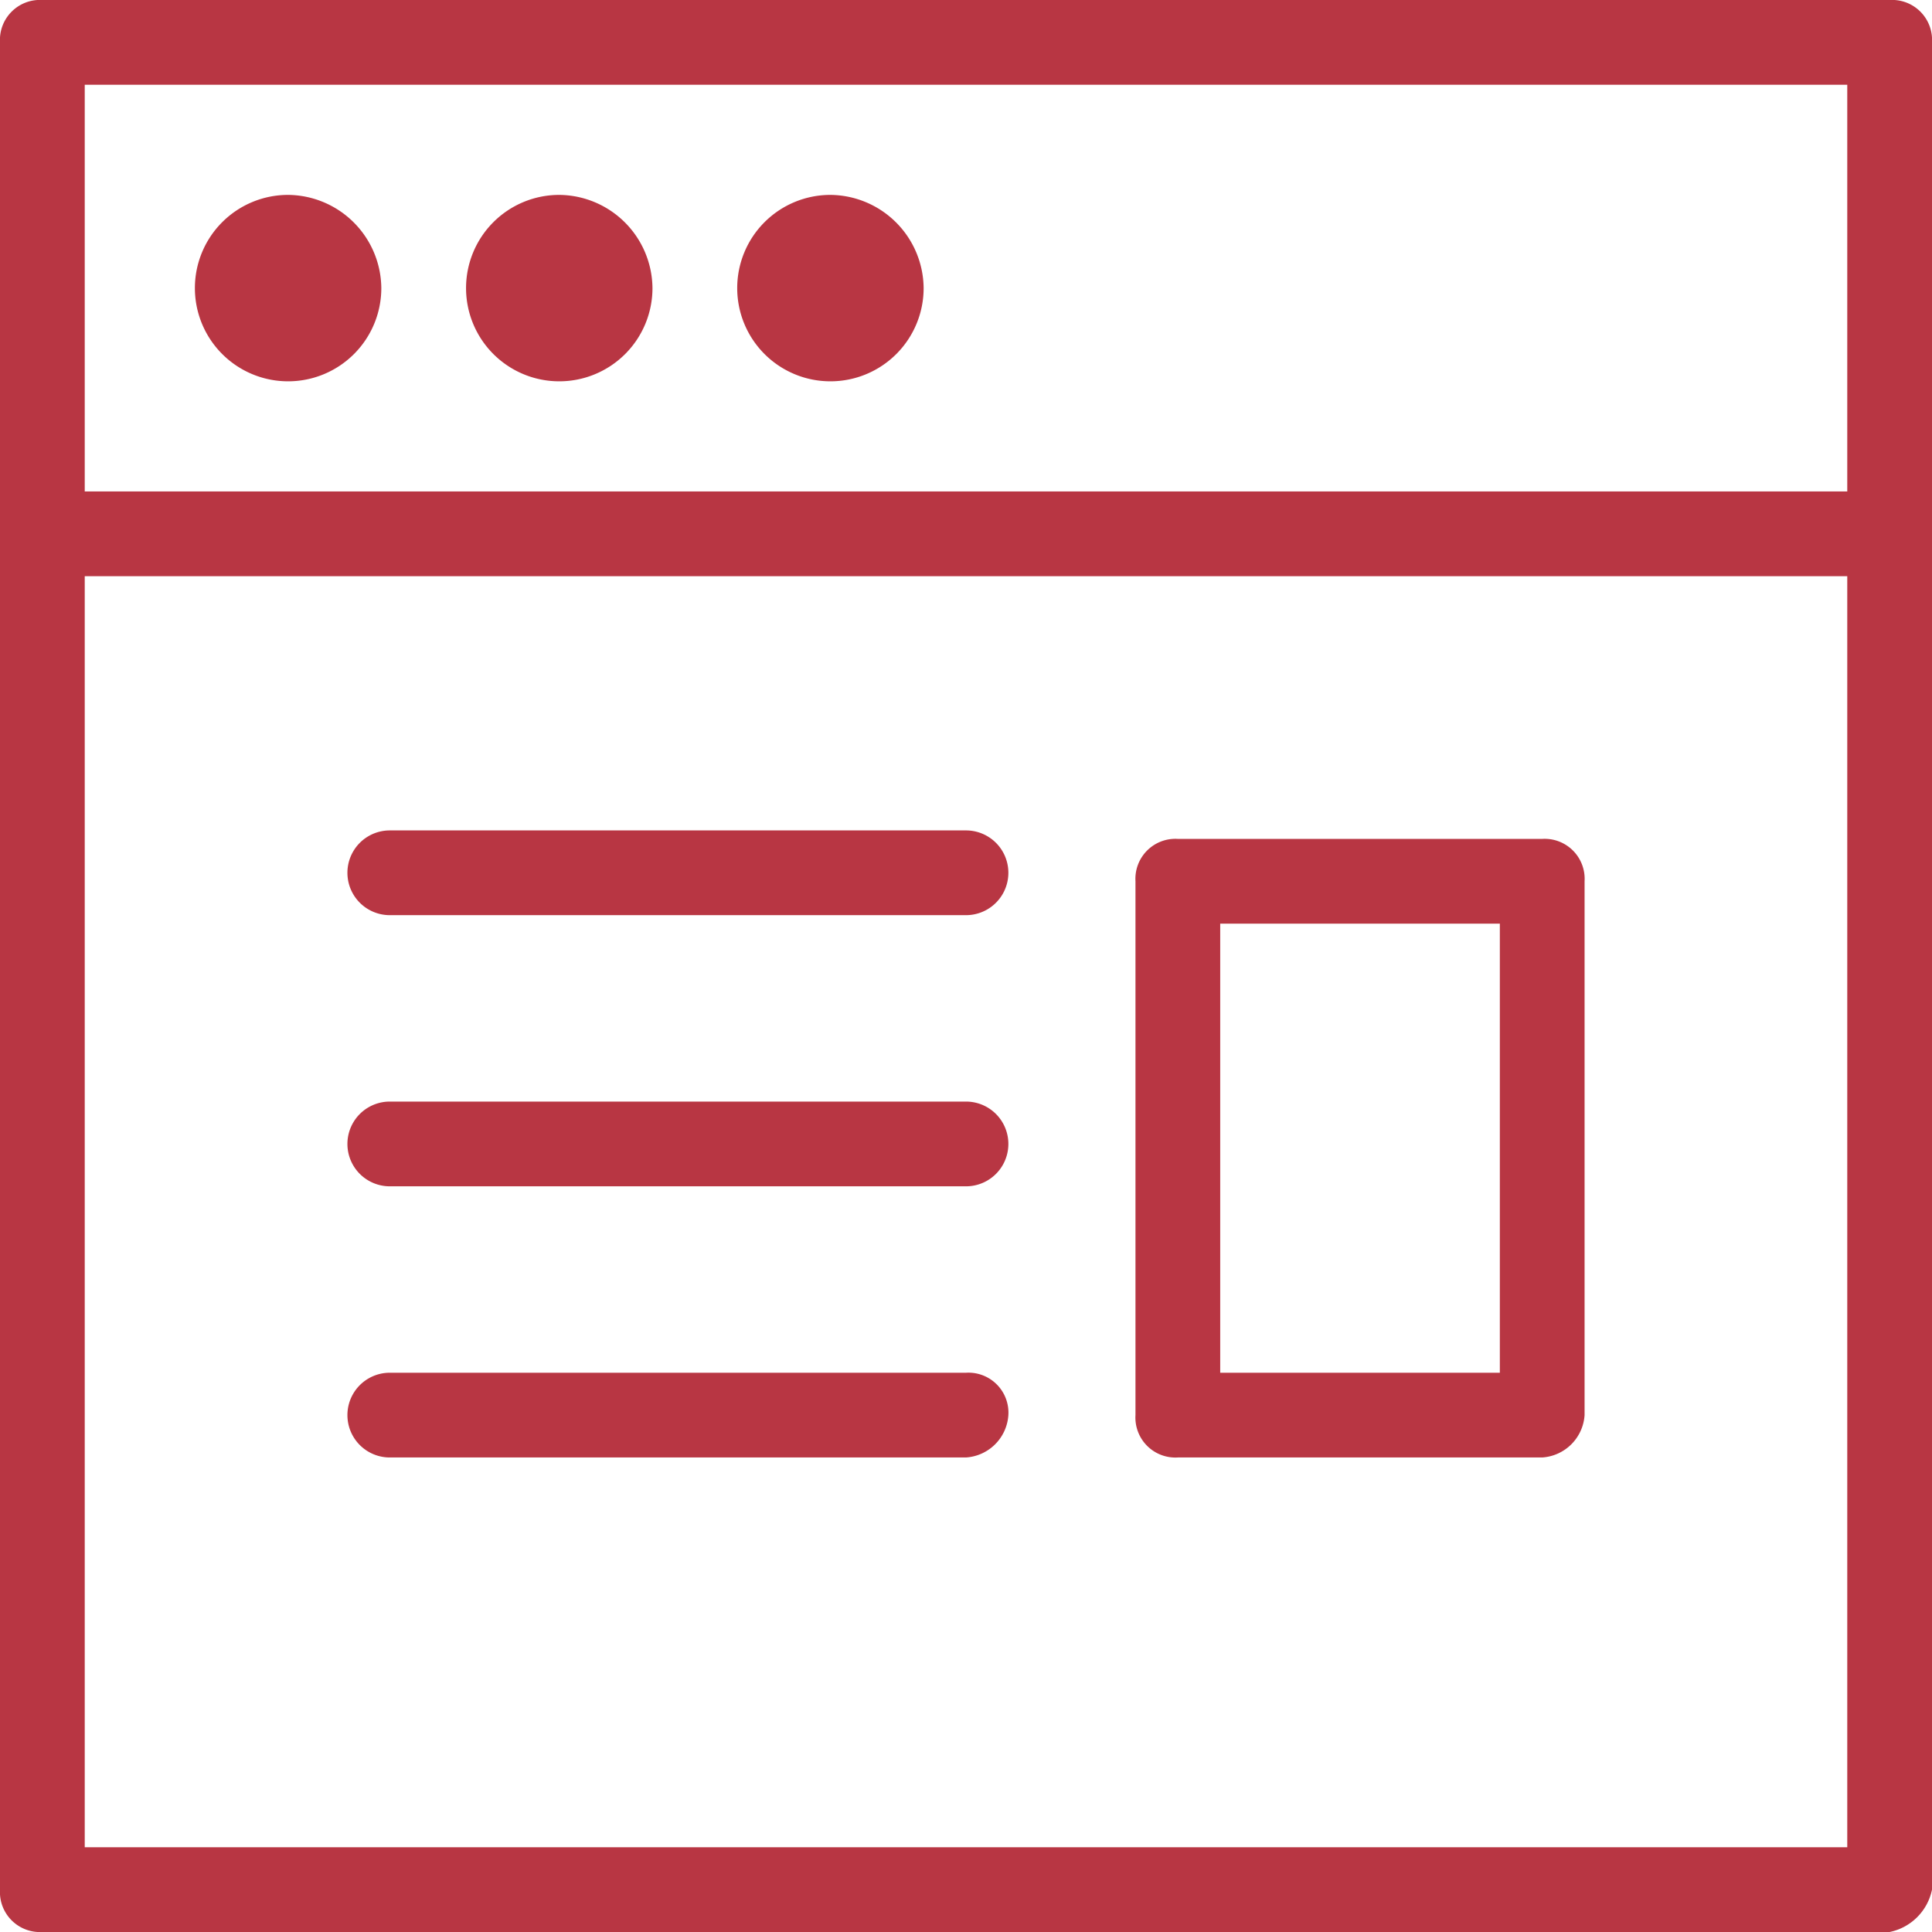 <svg xmlns="http://www.w3.org/2000/svg" viewBox="0 0 22.8 22.8"><defs><style>.a{fill:#b83643;}</style></defs><path class="a" d="M22.3,22.8H.5a.472.472,0,0,1-.5-.5V.5A.472.472,0,0,1,.5,0H22.3a.472.472,0,0,1,.5.5V22.3a.642.642,0,0,1-.5.5ZM1,21.8H21.8V1H1V21.8Z"/><path class="a" d="M21.9,6.8H.9a.5.5,0,0,1,0-1H22a.472.472,0,0,1,.5.5.634.634,0,0,1-.6.5Z"/><path class="a" d="M3.4,2.3A1.1,1.1,0,1,0,4.5,3.4,1.11,1.11,0,0,0,3.4,2.3Z"/><path class="a" d="M6.6,2.3A1.1,1.1,0,1,0,7.7,3.4,1.11,1.11,0,0,0,6.6,2.3Z"/><path class="a" d="M9.8,2.3a1.1,1.1,0,1,0,1.1,1.1A1.11,1.11,0,0,0,9.8,2.3Z"/><path class="a" d="M11.4,10.8H4.6a.5.5,0,1,1,0-1h6.8a.5.5,0,1,1,0,1Z"/><path class="a" d="M11.4,14H4.6a.5.5,0,0,1,0-1h6.8a.5.5,0,0,1,0,1Z"/><path class="a" d="M11.4,17.2H4.6a.5.5,0,0,1,0-1h6.8a.472.472,0,0,1,.5.5.536.536,0,0,1-.5.5Z"/><path class="a" d="M18.2,17.2H13.9a.472.472,0,0,1-.5-.5V10.4a.472.472,0,0,1,.5-.5h4.3a.472.472,0,0,1,.5.5v6.3a.536.536,0,0,1-.5.5Zm-3.8-1h3.3V10.9H14.4v5.3Z"/></svg>